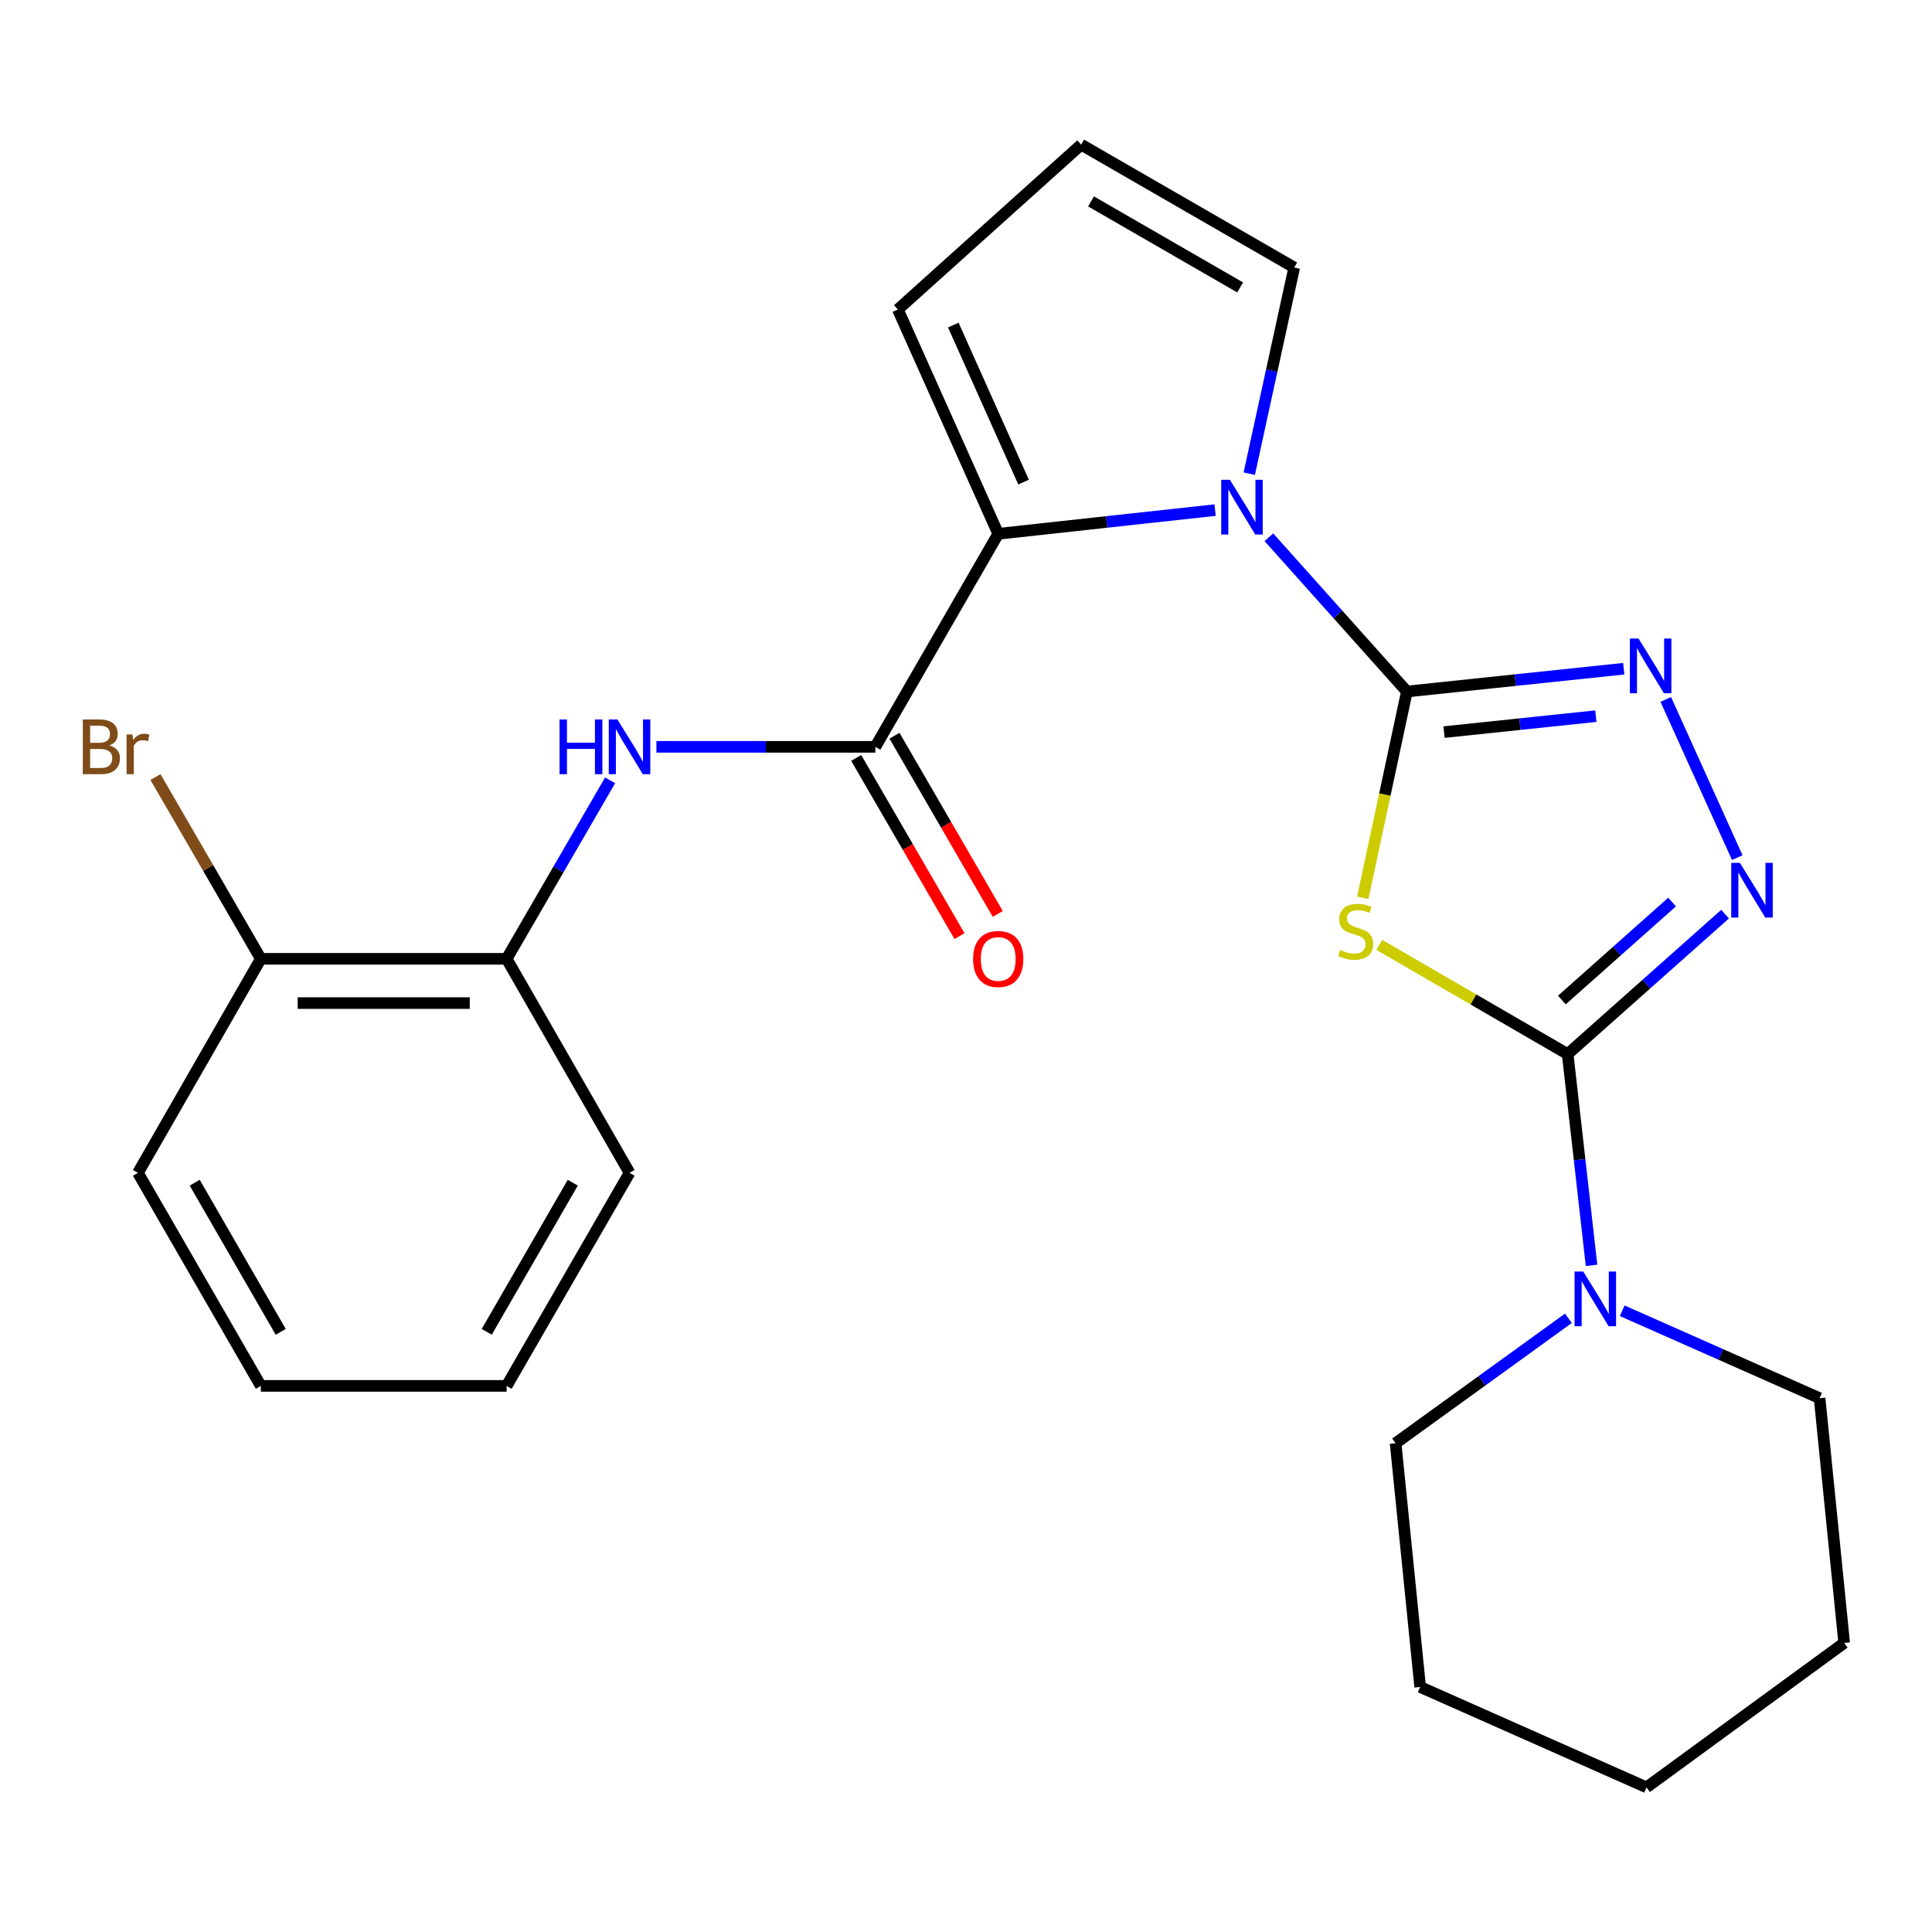 <?xml version='1.0' encoding='iso-8859-1'?>
<svg version='1.1' baseProfile='full'
              xmlns='http://www.w3.org/2000/svg'
                      xmlns:rdkit='http://www.rdkit.org/xml'
                      xmlns:xlink='http://www.w3.org/1999/xlink'
                  xml:space='preserve'
width='1000px' height='1000px' viewBox='0 0 1000 1000'>
<!-- END OF HEADER -->
<rect style='opacity:1.0;fill:#FFFFFF;stroke:none' width='1000' height='1000' x='0' y='0'> </rect>
<path class='bond-0' d='M 728.198,357.929 L 716.787,411.303' style='fill:none;fill-rule:evenodd;stroke:#000000;stroke-width:6px;stroke-linecap:butt;stroke-linejoin:miter;stroke-opacity:1' />
<path class='bond-0' d='M 716.787,411.303 L 705.377,464.678' style='fill:none;fill-rule:evenodd;stroke:#CCCC00;stroke-width:6px;stroke-linecap:butt;stroke-linejoin:miter;stroke-opacity:1' />
<path class='bond-2' d='M 728.198,357.929 L 692.49,318.01' style='fill:none;fill-rule:evenodd;stroke:#000000;stroke-width:6px;stroke-linecap:butt;stroke-linejoin:miter;stroke-opacity:1' />
<path class='bond-2' d='M 692.49,318.01 L 656.782,278.091' style='fill:none;fill-rule:evenodd;stroke:#0000FF;stroke-width:6px;stroke-linecap:butt;stroke-linejoin:miter;stroke-opacity:1' />
<path class='bond-3' d='M 728.198,357.929 L 784.325,352.03' style='fill:none;fill-rule:evenodd;stroke:#000000;stroke-width:6px;stroke-linecap:butt;stroke-linejoin:miter;stroke-opacity:1' />
<path class='bond-3' d='M 784.325,352.03 L 840.452,346.131' style='fill:none;fill-rule:evenodd;stroke:#0000FF;stroke-width:6px;stroke-linecap:butt;stroke-linejoin:miter;stroke-opacity:1' />
<path class='bond-3' d='M 747.43,378.938 L 786.719,374.809' style='fill:none;fill-rule:evenodd;stroke:#000000;stroke-width:6px;stroke-linecap:butt;stroke-linejoin:miter;stroke-opacity:1' />
<path class='bond-3' d='M 786.719,374.809 L 826.008,370.68' style='fill:none;fill-rule:evenodd;stroke:#0000FF;stroke-width:6px;stroke-linecap:butt;stroke-linejoin:miter;stroke-opacity:1' />
<path class='bond-1' d='M 713.931,489.072 L 762.675,517.332' style='fill:none;fill-rule:evenodd;stroke:#CCCC00;stroke-width:6px;stroke-linecap:butt;stroke-linejoin:miter;stroke-opacity:1' />
<path class='bond-1' d='M 762.675,517.332 L 811.418,545.593' style='fill:none;fill-rule:evenodd;stroke:#000000;stroke-width:6px;stroke-linecap:butt;stroke-linejoin:miter;stroke-opacity:1' />
<path class='bond-7' d='M 811.418,545.593 L 817.595,600.263' style='fill:none;fill-rule:evenodd;stroke:#000000;stroke-width:6px;stroke-linecap:butt;stroke-linejoin:miter;stroke-opacity:1' />
<path class='bond-7' d='M 817.595,600.263 L 823.773,654.933' style='fill:none;fill-rule:evenodd;stroke:#0000FF;stroke-width:6px;stroke-linecap:butt;stroke-linejoin:miter;stroke-opacity:1' />
<path class='bond-25' d='M 811.418,545.593 L 852.157,509.374' style='fill:none;fill-rule:evenodd;stroke:#000000;stroke-width:6px;stroke-linecap:butt;stroke-linejoin:miter;stroke-opacity:1' />
<path class='bond-25' d='M 852.157,509.374 L 892.896,473.155' style='fill:none;fill-rule:evenodd;stroke:#0000FF;stroke-width:6px;stroke-linecap:butt;stroke-linejoin:miter;stroke-opacity:1' />
<path class='bond-25' d='M 808.421,517.609 L 836.939,492.256' style='fill:none;fill-rule:evenodd;stroke:#000000;stroke-width:6px;stroke-linecap:butt;stroke-linejoin:miter;stroke-opacity:1' />
<path class='bond-25' d='M 836.939,492.256 L 865.456,466.903' style='fill:none;fill-rule:evenodd;stroke:#0000FF;stroke-width:6px;stroke-linecap:butt;stroke-linejoin:miter;stroke-opacity:1' />
<path class='bond-5' d='M 628.928,264.027 L 572.802,270.163' style='fill:none;fill-rule:evenodd;stroke:#0000FF;stroke-width:6px;stroke-linecap:butt;stroke-linejoin:miter;stroke-opacity:1' />
<path class='bond-5' d='M 572.802,270.163 L 516.675,276.3' style='fill:none;fill-rule:evenodd;stroke:#000000;stroke-width:6px;stroke-linecap:butt;stroke-linejoin:miter;stroke-opacity:1' />
<path class='bond-10' d='M 646.62,245.172 L 658.25,191.819' style='fill:none;fill-rule:evenodd;stroke:#0000FF;stroke-width:6px;stroke-linecap:butt;stroke-linejoin:miter;stroke-opacity:1' />
<path class='bond-10' d='M 658.25,191.819 L 669.881,138.465' style='fill:none;fill-rule:evenodd;stroke:#000000;stroke-width:6px;stroke-linecap:butt;stroke-linejoin:miter;stroke-opacity:1' />
<path class='bond-4' d='M 862.202,362.015 L 899.205,443.9' style='fill:none;fill-rule:evenodd;stroke:#0000FF;stroke-width:6px;stroke-linecap:butt;stroke-linejoin:miter;stroke-opacity:1' />
<path class='bond-6' d='M 516.675,276.3 L 453.077,386.559' style='fill:none;fill-rule:evenodd;stroke:#000000;stroke-width:6px;stroke-linecap:butt;stroke-linejoin:miter;stroke-opacity:1' />
<path class='bond-11' d='M 516.675,276.3 L 464.733,160.199' style='fill:none;fill-rule:evenodd;stroke:#000000;stroke-width:6px;stroke-linecap:butt;stroke-linejoin:miter;stroke-opacity:1' />
<path class='bond-11' d='M 529.791,249.531 L 493.432,168.26' style='fill:none;fill-rule:evenodd;stroke:#000000;stroke-width:6px;stroke-linecap:butt;stroke-linejoin:miter;stroke-opacity:1' />
<path class='bond-8' d='M 453.077,386.559 L 396.42,386.559' style='fill:none;fill-rule:evenodd;stroke:#000000;stroke-width:6px;stroke-linecap:butt;stroke-linejoin:miter;stroke-opacity:1' />
<path class='bond-8' d='M 396.42,386.559 L 339.764,386.559' style='fill:none;fill-rule:evenodd;stroke:#0000FF;stroke-width:6px;stroke-linecap:butt;stroke-linejoin:miter;stroke-opacity:1' />
<path class='bond-13' d='M 443.169,392.302 L 469.899,438.419' style='fill:none;fill-rule:evenodd;stroke:#000000;stroke-width:6px;stroke-linecap:butt;stroke-linejoin:miter;stroke-opacity:1' />
<path class='bond-13' d='M 469.899,438.419 L 496.629,484.537' style='fill:none;fill-rule:evenodd;stroke:#FF0000;stroke-width:6px;stroke-linecap:butt;stroke-linejoin:miter;stroke-opacity:1' />
<path class='bond-13' d='M 462.985,380.816 L 489.716,426.934' style='fill:none;fill-rule:evenodd;stroke:#000000;stroke-width:6px;stroke-linecap:butt;stroke-linejoin:miter;stroke-opacity:1' />
<path class='bond-13' d='M 489.716,426.934 L 516.446,473.051' style='fill:none;fill-rule:evenodd;stroke:#FF0000;stroke-width:6px;stroke-linecap:butt;stroke-linejoin:miter;stroke-opacity:1' />
<path class='bond-16' d='M 839.647,678.443 L 890.734,701.072' style='fill:none;fill-rule:evenodd;stroke:#0000FF;stroke-width:6px;stroke-linecap:butt;stroke-linejoin:miter;stroke-opacity:1' />
<path class='bond-16' d='M 890.734,701.072 L 941.821,723.7' style='fill:none;fill-rule:evenodd;stroke:#000000;stroke-width:6px;stroke-linecap:butt;stroke-linejoin:miter;stroke-opacity:1' />
<path class='bond-17' d='M 811.804,682.349 L 767.081,714.681' style='fill:none;fill-rule:evenodd;stroke:#0000FF;stroke-width:6px;stroke-linecap:butt;stroke-linejoin:miter;stroke-opacity:1' />
<path class='bond-17' d='M 767.081,714.681 L 722.358,747.012' style='fill:none;fill-rule:evenodd;stroke:#000000;stroke-width:6px;stroke-linecap:butt;stroke-linejoin:miter;stroke-opacity:1' />
<path class='bond-9' d='M 315.796,403.89 L 289.014,450.087' style='fill:none;fill-rule:evenodd;stroke:#0000FF;stroke-width:6px;stroke-linecap:butt;stroke-linejoin:miter;stroke-opacity:1' />
<path class='bond-9' d='M 289.014,450.087 L 262.232,496.284' style='fill:none;fill-rule:evenodd;stroke:#000000;stroke-width:6px;stroke-linecap:butt;stroke-linejoin:miter;stroke-opacity:1' />
<path class='bond-14' d='M 262.232,496.284 L 134.998,496.284' style='fill:none;fill-rule:evenodd;stroke:#000000;stroke-width:6px;stroke-linecap:butt;stroke-linejoin:miter;stroke-opacity:1' />
<path class='bond-14' d='M 243.147,519.189 L 154.083,519.189' style='fill:none;fill-rule:evenodd;stroke:#000000;stroke-width:6px;stroke-linecap:butt;stroke-linejoin:miter;stroke-opacity:1' />
<path class='bond-18' d='M 262.232,496.284 L 325.843,607.066' style='fill:none;fill-rule:evenodd;stroke:#000000;stroke-width:6px;stroke-linecap:butt;stroke-linejoin:miter;stroke-opacity:1' />
<path class='bond-12' d='M 669.881,138.465 L 559.609,74.867' style='fill:none;fill-rule:evenodd;stroke:#000000;stroke-width:6px;stroke-linecap:butt;stroke-linejoin:miter;stroke-opacity:1' />
<path class='bond-12' d='M 641.897,148.767 L 564.706,104.248' style='fill:none;fill-rule:evenodd;stroke:#000000;stroke-width:6px;stroke-linecap:butt;stroke-linejoin:miter;stroke-opacity:1' />
<path class='bond-26' d='M 464.733,160.199 L 559.609,74.867' style='fill:none;fill-rule:evenodd;stroke:#000000;stroke-width:6px;stroke-linecap:butt;stroke-linejoin:miter;stroke-opacity:1' />
<path class='bond-15' d='M 134.998,496.284 L 107.734,449.246' style='fill:none;fill-rule:evenodd;stroke:#000000;stroke-width:6px;stroke-linecap:butt;stroke-linejoin:miter;stroke-opacity:1' />
<path class='bond-15' d='M 107.734,449.246 L 80.47,402.209' style='fill:none;fill-rule:evenodd;stroke:#7F4C19;stroke-width:6px;stroke-linecap:butt;stroke-linejoin:miter;stroke-opacity:1' />
<path class='bond-19' d='M 134.998,496.284 L 71.399,607.066' style='fill:none;fill-rule:evenodd;stroke:#000000;stroke-width:6px;stroke-linecap:butt;stroke-linejoin:miter;stroke-opacity:1' />
<path class='bond-20' d='M 941.821,723.7 L 954.545,850.388' style='fill:none;fill-rule:evenodd;stroke:#000000;stroke-width:6px;stroke-linecap:butt;stroke-linejoin:miter;stroke-opacity:1' />
<path class='bond-21' d='M 722.358,747.012 L 735.082,873.178' style='fill:none;fill-rule:evenodd;stroke:#000000;stroke-width:6px;stroke-linecap:butt;stroke-linejoin:miter;stroke-opacity:1' />
<path class='bond-22' d='M 325.843,607.066 L 262.232,717.338' style='fill:none;fill-rule:evenodd;stroke:#000000;stroke-width:6px;stroke-linecap:butt;stroke-linejoin:miter;stroke-opacity:1' />
<path class='bond-22' d='M 296.461,612.162 L 251.933,689.352' style='fill:none;fill-rule:evenodd;stroke:#000000;stroke-width:6px;stroke-linecap:butt;stroke-linejoin:miter;stroke-opacity:1' />
<path class='bond-28' d='M 71.399,607.066 L 134.998,717.338' style='fill:none;fill-rule:evenodd;stroke:#000000;stroke-width:6px;stroke-linecap:butt;stroke-linejoin:miter;stroke-opacity:1' />
<path class='bond-28' d='M 100.78,612.163 L 145.299,689.354' style='fill:none;fill-rule:evenodd;stroke:#000000;stroke-width:6px;stroke-linecap:butt;stroke-linejoin:miter;stroke-opacity:1' />
<path class='bond-27' d='M 954.545,850.388 L 852.226,925.133' style='fill:none;fill-rule:evenodd;stroke:#000000;stroke-width:6px;stroke-linecap:butt;stroke-linejoin:miter;stroke-opacity:1' />
<path class='bond-24' d='M 735.082,873.178 L 852.226,925.133' style='fill:none;fill-rule:evenodd;stroke:#000000;stroke-width:6px;stroke-linecap:butt;stroke-linejoin:miter;stroke-opacity:1' />
<path class='bond-23' d='M 262.232,717.338 L 134.998,717.338' style='fill:none;fill-rule:evenodd;stroke:#000000;stroke-width:6px;stroke-linecap:butt;stroke-linejoin:miter;stroke-opacity:1' />
<path  class='atom-1' d='M 693.68 491.689
Q 694 491.809, 695.32 492.369
Q 696.64 492.929, 698.08 493.289
Q 699.56 493.609, 701 493.609
Q 703.68 493.609, 705.24 492.329
Q 706.8 491.009, 706.8 488.729
Q 706.8 487.169, 706 486.209
Q 705.24 485.249, 704.04 484.729
Q 702.84 484.209, 700.84 483.609
Q 698.32 482.849, 696.8 482.129
Q 695.32 481.409, 694.24 479.889
Q 693.2 478.369, 693.2 475.809
Q 693.2 472.249, 695.6 470.049
Q 698.04 467.849, 702.84 467.849
Q 706.12 467.849, 709.84 469.409
L 708.92 472.489
Q 705.52 471.089, 702.96 471.089
Q 700.2 471.089, 698.68 472.249
Q 697.16 473.369, 697.2 475.329
Q 697.2 476.849, 697.96 477.769
Q 698.76 478.689, 699.88 479.209
Q 701.04 479.729, 702.96 480.329
Q 705.52 481.129, 707.04 481.929
Q 708.56 482.729, 709.64 484.369
Q 710.76 485.969, 710.76 488.729
Q 710.76 492.649, 708.12 494.769
Q 705.52 496.849, 701.16 496.849
Q 698.64 496.849, 696.72 496.289
Q 694.84 495.769, 692.6 494.849
L 693.68 491.689
' fill='#CCCC00'/>
<path  class='atom-3' d='M 636.581 248.346
L 645.861 263.346
Q 646.781 264.826, 648.261 267.506
Q 649.741 270.186, 649.821 270.346
L 649.821 248.346
L 653.581 248.346
L 653.581 276.666
L 649.701 276.666
L 639.741 260.266
Q 638.581 258.346, 637.341 256.146
Q 636.141 253.946, 635.781 253.266
L 635.781 276.666
L 632.101 276.666
L 632.101 248.346
L 636.581 248.346
' fill='#0000FF'/>
<path  class='atom-4' d='M 848.104 330.509
L 857.384 345.509
Q 858.304 346.989, 859.784 349.669
Q 861.264 352.349, 861.344 352.509
L 861.344 330.509
L 865.104 330.509
L 865.104 358.829
L 861.224 358.829
L 851.264 342.429
Q 850.104 340.509, 848.864 338.309
Q 847.664 336.109, 847.304 335.429
L 847.304 358.829
L 843.624 358.829
L 843.624 330.509
L 848.104 330.509
' fill='#0000FF'/>
<path  class='atom-5' d='M 900.568 446.61
L 909.848 461.61
Q 910.768 463.09, 912.248 465.77
Q 913.728 468.45, 913.808 468.61
L 913.808 446.61
L 917.568 446.61
L 917.568 474.93
L 913.688 474.93
L 903.728 458.53
Q 902.568 456.61, 901.328 454.41
Q 900.128 452.21, 899.768 451.53
L 899.768 474.93
L 896.088 474.93
L 896.088 446.61
L 900.568 446.61
' fill='#0000FF'/>
<path  class='atom-8' d='M 819.473 658.12
L 828.753 673.12
Q 829.673 674.6, 831.153 677.28
Q 832.633 679.96, 832.713 680.12
L 832.713 658.12
L 836.473 658.12
L 836.473 686.44
L 832.593 686.44
L 822.633 670.04
Q 821.473 668.12, 820.233 665.92
Q 819.033 663.72, 818.673 663.04
L 818.673 686.44
L 814.993 686.44
L 814.993 658.12
L 819.473 658.12
' fill='#0000FF'/>
<path  class='atom-9' d='M 289.623 372.399
L 293.463 372.399
L 293.463 384.439
L 307.943 384.439
L 307.943 372.399
L 311.783 372.399
L 311.783 400.719
L 307.943 400.719
L 307.943 387.639
L 293.463 387.639
L 293.463 400.719
L 289.623 400.719
L 289.623 372.399
' fill='#0000FF'/>
<path  class='atom-9' d='M 319.583 372.399
L 328.863 387.399
Q 329.783 388.879, 331.263 391.559
Q 332.743 394.239, 332.823 394.399
L 332.823 372.399
L 336.583 372.399
L 336.583 400.719
L 332.703 400.719
L 322.743 384.319
Q 321.583 382.399, 320.343 380.199
Q 319.143 377.999, 318.783 377.319
L 318.783 400.719
L 315.103 400.719
L 315.103 372.399
L 319.583 372.399
' fill='#0000FF'/>
<path  class='atom-14' d='M 503.675 496.364
Q 503.675 489.564, 507.035 485.764
Q 510.395 481.964, 516.675 481.964
Q 522.955 481.964, 526.315 485.764
Q 529.675 489.564, 529.675 496.364
Q 529.675 503.244, 526.275 507.164
Q 522.875 511.044, 516.675 511.044
Q 510.435 511.044, 507.035 507.164
Q 503.675 503.284, 503.675 496.364
M 516.675 507.844
Q 520.995 507.844, 523.315 504.964
Q 525.675 502.044, 525.675 496.364
Q 525.675 490.804, 523.315 488.004
Q 520.995 485.164, 516.675 485.164
Q 512.355 485.164, 509.995 487.964
Q 507.675 490.764, 507.675 496.364
Q 507.675 502.084, 509.995 504.964
Q 512.355 507.844, 516.675 507.844
' fill='#FF0000'/>
<path  class='atom-16' d='M 56.619 385.839
Q 59.339 386.599, 60.699 388.279
Q 62.099 389.919, 62.099 392.359
Q 62.099 396.279, 59.579 398.519
Q 57.099 400.719, 52.379 400.719
L 42.859 400.719
L 42.859 372.399
L 51.219 372.399
Q 56.059 372.399, 58.499 374.359
Q 60.939 376.319, 60.939 379.919
Q 60.939 384.199, 56.619 385.839
M 46.659 375.599
L 46.659 384.479
L 51.219 384.479
Q 54.019 384.479, 55.459 383.359
Q 56.939 382.199, 56.939 379.919
Q 56.939 375.599, 51.219 375.599
L 46.659 375.599
M 52.379 397.519
Q 55.139 397.519, 56.619 396.199
Q 58.099 394.879, 58.099 392.359
Q 58.099 390.039, 56.459 388.879
Q 54.859 387.679, 51.779 387.679
L 46.659 387.679
L 46.659 397.519
L 52.379 397.519
' fill='#7F4C19'/>
<path  class='atom-16' d='M 68.539 380.159
L 68.979 382.999
Q 71.139 379.799, 74.659 379.799
Q 75.779 379.799, 77.299 380.199
L 76.699 383.559
Q 74.979 383.159, 74.019 383.159
Q 72.339 383.159, 71.219 383.839
Q 70.139 384.479, 69.259 386.039
L 69.259 400.719
L 65.499 400.719
L 65.499 380.159
L 68.539 380.159
' fill='#7F4C19'/>
</svg>
